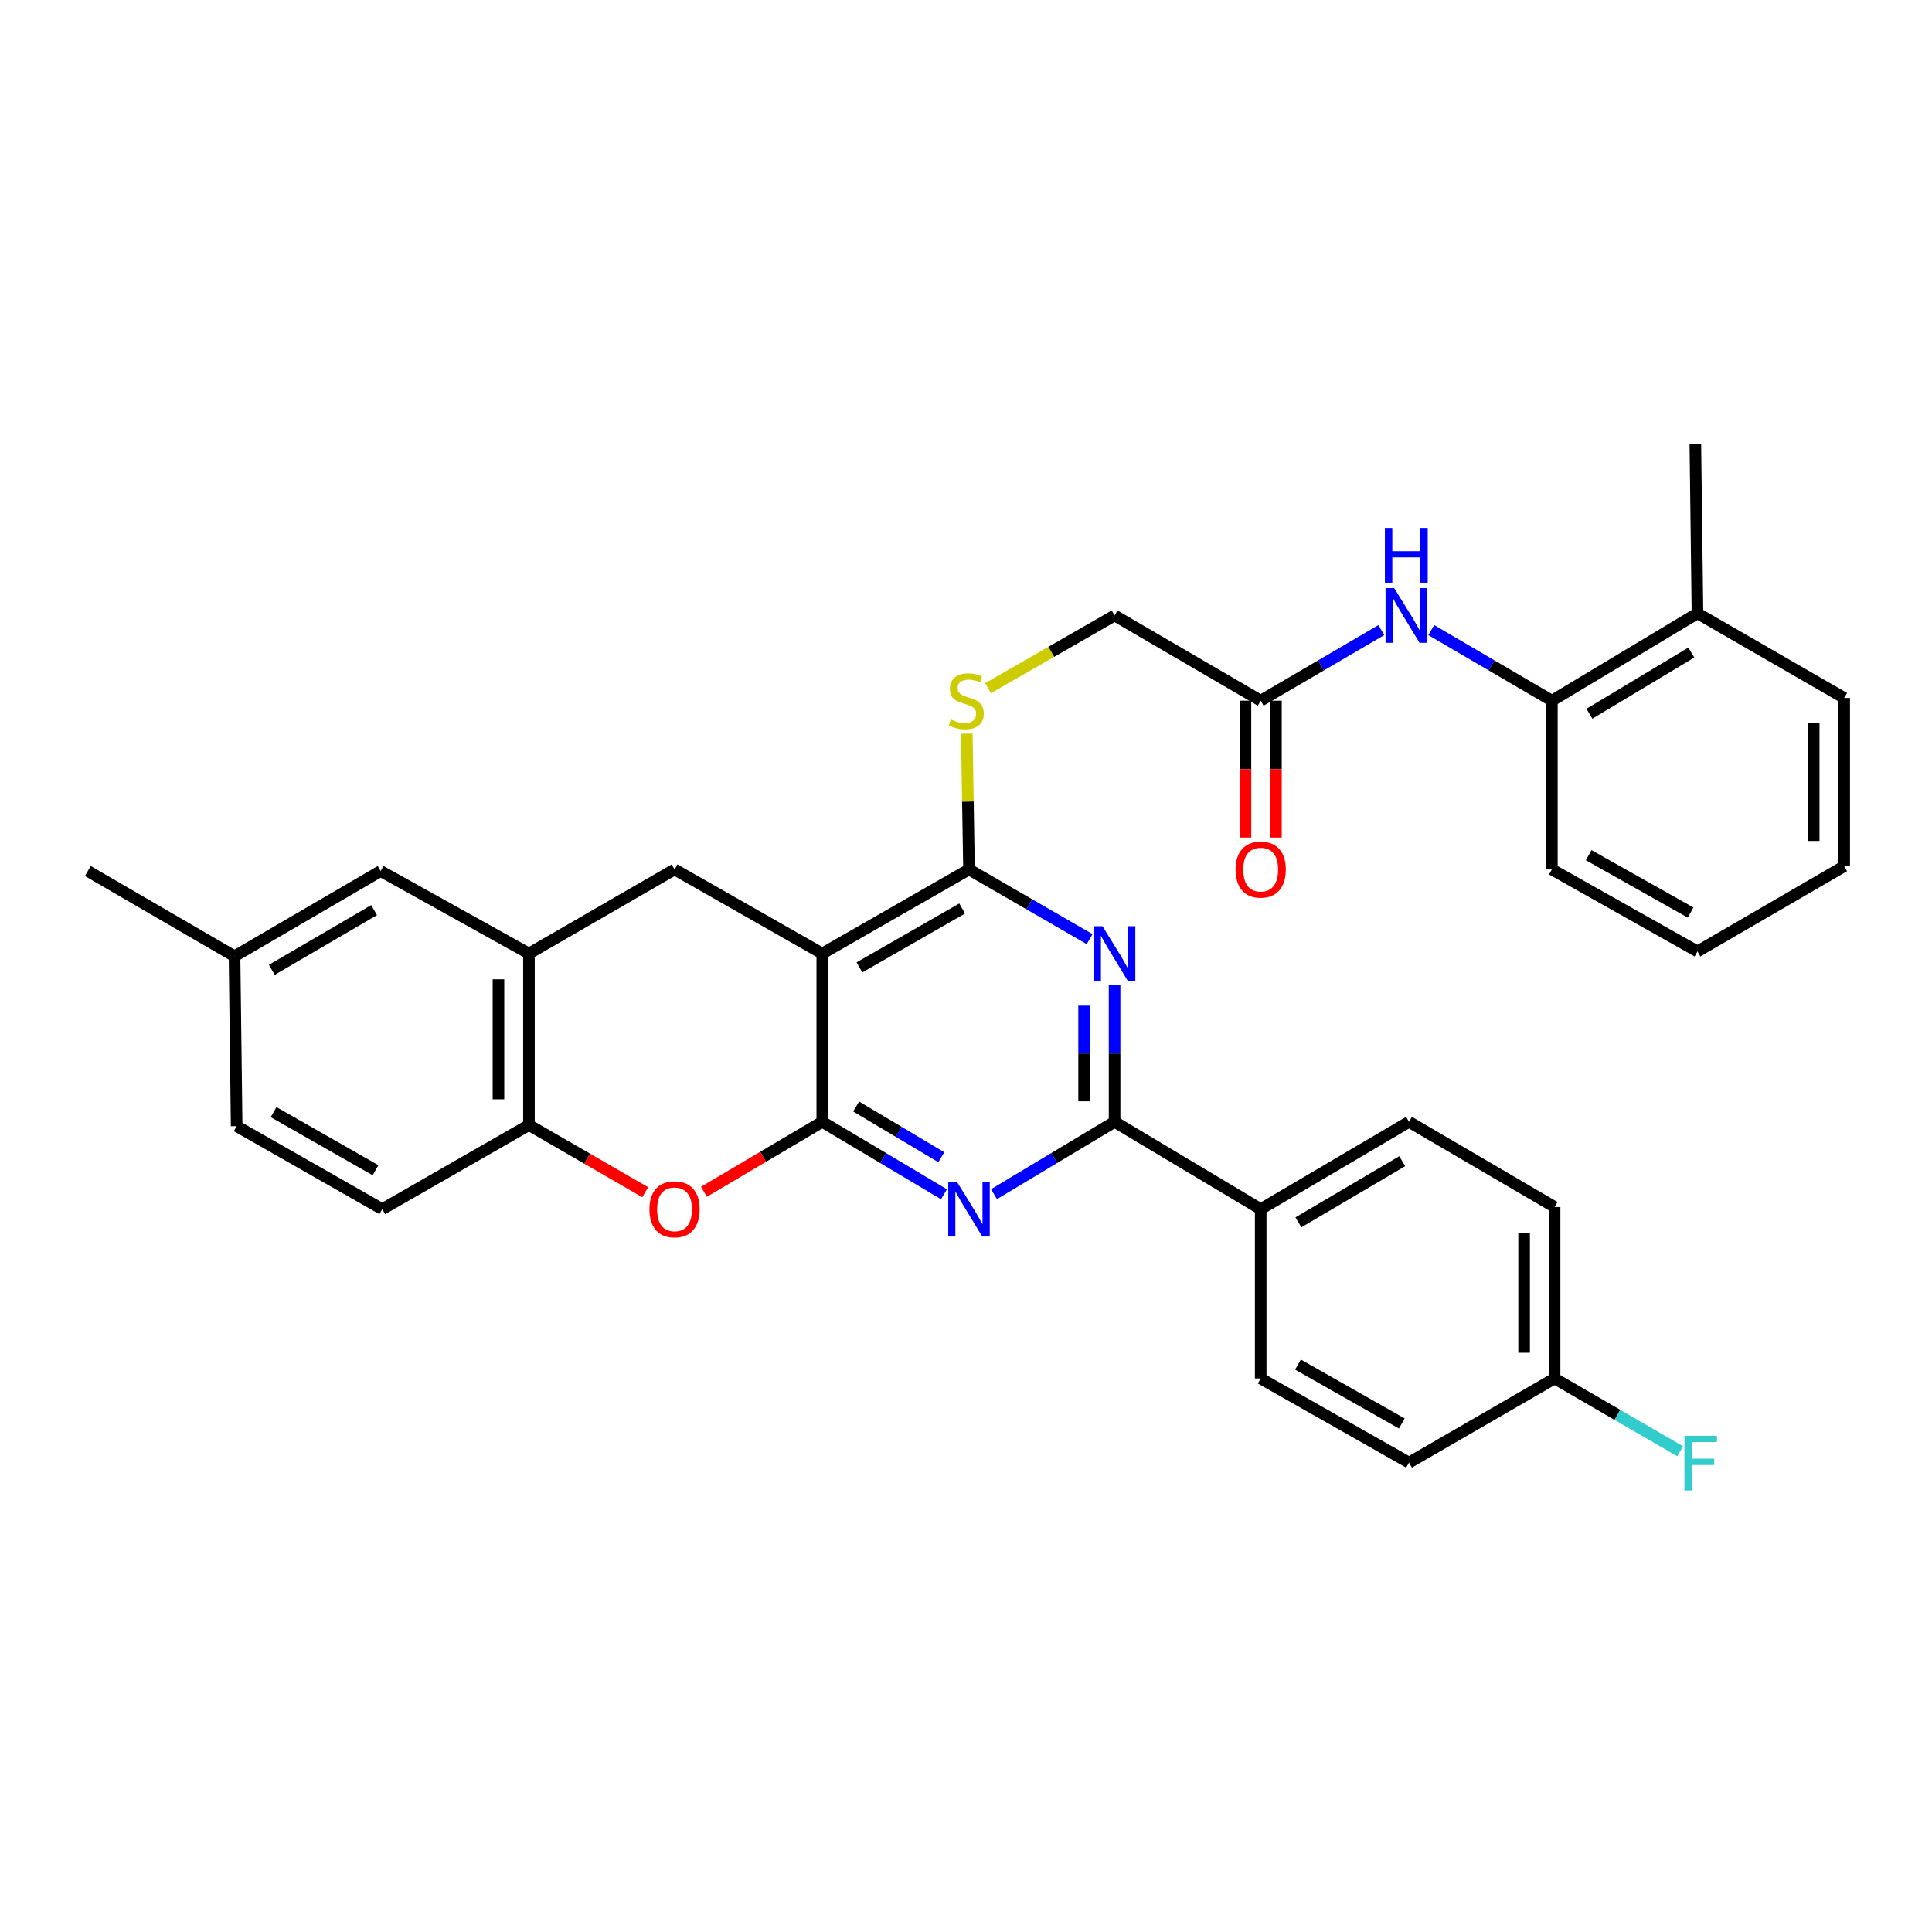 <?xml version='1.0' encoding='iso-8859-1'?>
<svg version='1.1' baseProfile='full'
              xmlns='http://www.w3.org/2000/svg'
                      xmlns:rdkit='http://www.rdkit.org/xml'
                      xmlns:xlink='http://www.w3.org/1999/xlink'
                  xml:space='preserve'
width='1000px' height='1000px' viewBox='0 0 1000 1000'>
<!-- END OF HEADER -->
<rect style='opacity:1.0;fill:#FFFFFF;stroke:none' width='1000' height='1000' x='0' y='0'> </rect>
<path class='bond-0' d='M 425.611,580.654 L 425.611,493.564' style='fill:none;fill-rule:evenodd;stroke:#000000;stroke-width:6px;stroke-linecap:butt;stroke-linejoin:miter;stroke-opacity:1' />
<path class='bond-1' d='M 425.611,580.654 L 457.107,599.403' style='fill:none;fill-rule:evenodd;stroke:#000000;stroke-width:6px;stroke-linecap:butt;stroke-linejoin:miter;stroke-opacity:1' />
<path class='bond-1' d='M 457.107,599.403 L 488.602,618.152' style='fill:none;fill-rule:evenodd;stroke:#0000FF;stroke-width:6px;stroke-linecap:butt;stroke-linejoin:miter;stroke-opacity:1' />
<path class='bond-1' d='M 443.131,572.721 L 465.178,585.845' style='fill:none;fill-rule:evenodd;stroke:#000000;stroke-width:6px;stroke-linecap:butt;stroke-linejoin:miter;stroke-opacity:1' />
<path class='bond-1' d='M 465.178,585.845 L 487.225,598.969' style='fill:none;fill-rule:evenodd;stroke:#0000FF;stroke-width:6px;stroke-linecap:butt;stroke-linejoin:miter;stroke-opacity:1' />
<path class='bond-5' d='M 425.611,580.654 L 394.989,598.758' style='fill:none;fill-rule:evenodd;stroke:#000000;stroke-width:6px;stroke-linecap:butt;stroke-linejoin:miter;stroke-opacity:1' />
<path class='bond-5' d='M 394.989,598.758 L 364.366,616.862' style='fill:none;fill-rule:evenodd;stroke:#FF0000;stroke-width:6px;stroke-linecap:butt;stroke-linejoin:miter;stroke-opacity:1' />
<path class='bond-3' d='M 425.611,493.564 L 501.552,450.023' style='fill:none;fill-rule:evenodd;stroke:#000000;stroke-width:6px;stroke-linecap:butt;stroke-linejoin:miter;stroke-opacity:1' />
<path class='bond-3' d='M 444.851,500.721 L 498.009,470.242' style='fill:none;fill-rule:evenodd;stroke:#000000;stroke-width:6px;stroke-linecap:butt;stroke-linejoin:miter;stroke-opacity:1' />
<path class='bond-6' d='M 425.611,493.564 L 349.145,450.023' style='fill:none;fill-rule:evenodd;stroke:#000000;stroke-width:6px;stroke-linecap:butt;stroke-linejoin:miter;stroke-opacity:1' />
<path class='bond-4' d='M 514.488,618.1 L 545.696,599.377' style='fill:none;fill-rule:evenodd;stroke:#0000FF;stroke-width:6px;stroke-linecap:butt;stroke-linejoin:miter;stroke-opacity:1' />
<path class='bond-4' d='M 545.696,599.377 L 576.904,580.654' style='fill:none;fill-rule:evenodd;stroke:#000000;stroke-width:6px;stroke-linecap:butt;stroke-linejoin:miter;stroke-opacity:1' />
<path class='bond-2' d='M 576.904,509.901 L 576.904,545.278' style='fill:none;fill-rule:evenodd;stroke:#0000FF;stroke-width:6px;stroke-linecap:butt;stroke-linejoin:miter;stroke-opacity:1' />
<path class='bond-2' d='M 576.904,545.278 L 576.904,580.654' style='fill:none;fill-rule:evenodd;stroke:#000000;stroke-width:6px;stroke-linecap:butt;stroke-linejoin:miter;stroke-opacity:1' />
<path class='bond-2' d='M 561.126,520.514 L 561.126,545.278' style='fill:none;fill-rule:evenodd;stroke:#0000FF;stroke-width:6px;stroke-linecap:butt;stroke-linejoin:miter;stroke-opacity:1' />
<path class='bond-2' d='M 561.126,545.278 L 561.126,570.041' style='fill:none;fill-rule:evenodd;stroke:#000000;stroke-width:6px;stroke-linecap:butt;stroke-linejoin:miter;stroke-opacity:1' />
<path class='bond-33' d='M 563.989,486.101 L 532.77,468.062' style='fill:none;fill-rule:evenodd;stroke:#0000FF;stroke-width:6px;stroke-linecap:butt;stroke-linejoin:miter;stroke-opacity:1' />
<path class='bond-33' d='M 532.77,468.062 L 501.552,450.023' style='fill:none;fill-rule:evenodd;stroke:#000000;stroke-width:6px;stroke-linecap:butt;stroke-linejoin:miter;stroke-opacity:1' />
<path class='bond-10' d='M 501.552,450.023 L 500.98,414.878' style='fill:none;fill-rule:evenodd;stroke:#000000;stroke-width:6px;stroke-linecap:butt;stroke-linejoin:miter;stroke-opacity:1' />
<path class='bond-10' d='M 500.98,414.878 L 500.409,379.733' style='fill:none;fill-rule:evenodd;stroke:#CCCC00;stroke-width:6px;stroke-linecap:butt;stroke-linejoin:miter;stroke-opacity:1' />
<path class='bond-12' d='M 576.904,580.654 L 652.529,625.861' style='fill:none;fill-rule:evenodd;stroke:#000000;stroke-width:6px;stroke-linecap:butt;stroke-linejoin:miter;stroke-opacity:1' />
<path class='bond-8' d='M 333.969,617.091 L 303.876,599.701' style='fill:none;fill-rule:evenodd;stroke:#FF0000;stroke-width:6px;stroke-linecap:butt;stroke-linejoin:miter;stroke-opacity:1' />
<path class='bond-8' d='M 303.876,599.701 L 273.784,582.311' style='fill:none;fill-rule:evenodd;stroke:#000000;stroke-width:6px;stroke-linecap:butt;stroke-linejoin:miter;stroke-opacity:1' />
<path class='bond-34' d='M 349.145,450.023 L 273.784,493.564' style='fill:none;fill-rule:evenodd;stroke:#000000;stroke-width:6px;stroke-linecap:butt;stroke-linejoin:miter;stroke-opacity:1' />
<path class='bond-7' d='M 273.784,493.564 L 273.784,582.311' style='fill:none;fill-rule:evenodd;stroke:#000000;stroke-width:6px;stroke-linecap:butt;stroke-linejoin:miter;stroke-opacity:1' />
<path class='bond-7' d='M 258.005,506.876 L 258.005,568.999' style='fill:none;fill-rule:evenodd;stroke:#000000;stroke-width:6px;stroke-linecap:butt;stroke-linejoin:miter;stroke-opacity:1' />
<path class='bond-14' d='M 273.784,493.564 L 197.019,450.847' style='fill:none;fill-rule:evenodd;stroke:#000000;stroke-width:6px;stroke-linecap:butt;stroke-linejoin:miter;stroke-opacity:1' />
<path class='bond-16' d='M 273.784,582.311 L 197.861,625.861' style='fill:none;fill-rule:evenodd;stroke:#000000;stroke-width:6px;stroke-linecap:butt;stroke-linejoin:miter;stroke-opacity:1' />
<path class='bond-9' d='M 714.976,326.129 L 683.753,344.399' style='fill:none;fill-rule:evenodd;stroke:#0000FF;stroke-width:6px;stroke-linecap:butt;stroke-linejoin:miter;stroke-opacity:1' />
<path class='bond-9' d='M 683.753,344.399 L 652.529,362.669' style='fill:none;fill-rule:evenodd;stroke:#000000;stroke-width:6px;stroke-linecap:butt;stroke-linejoin:miter;stroke-opacity:1' />
<path class='bond-13' d='M 740.822,326.131 L 772.037,344.4' style='fill:none;fill-rule:evenodd;stroke:#0000FF;stroke-width:6px;stroke-linecap:butt;stroke-linejoin:miter;stroke-opacity:1' />
<path class='bond-13' d='M 772.037,344.4 L 803.252,362.669' style='fill:none;fill-rule:evenodd;stroke:#000000;stroke-width:6px;stroke-linecap:butt;stroke-linejoin:miter;stroke-opacity:1' />
<path class='bond-18' d='M 511.425,356.182 L 544.165,337.374' style='fill:none;fill-rule:evenodd;stroke:#CCCC00;stroke-width:6px;stroke-linecap:butt;stroke-linejoin:miter;stroke-opacity:1' />
<path class='bond-18' d='M 544.165,337.374 L 576.904,318.567' style='fill:none;fill-rule:evenodd;stroke:#000000;stroke-width:6px;stroke-linecap:butt;stroke-linejoin:miter;stroke-opacity:1' />
<path class='bond-11' d='M 652.529,362.669 L 576.904,318.567' style='fill:none;fill-rule:evenodd;stroke:#000000;stroke-width:6px;stroke-linecap:butt;stroke-linejoin:miter;stroke-opacity:1' />
<path class='bond-15' d='M 644.64,362.669 L 644.64,398.094' style='fill:none;fill-rule:evenodd;stroke:#000000;stroke-width:6px;stroke-linecap:butt;stroke-linejoin:miter;stroke-opacity:1' />
<path class='bond-15' d='M 644.64,398.094 L 644.64,433.519' style='fill:none;fill-rule:evenodd;stroke:#FF0000;stroke-width:6px;stroke-linecap:butt;stroke-linejoin:miter;stroke-opacity:1' />
<path class='bond-15' d='M 660.419,362.669 L 660.419,398.094' style='fill:none;fill-rule:evenodd;stroke:#000000;stroke-width:6px;stroke-linecap:butt;stroke-linejoin:miter;stroke-opacity:1' />
<path class='bond-15' d='M 660.419,398.094 L 660.419,433.519' style='fill:none;fill-rule:evenodd;stroke:#FF0000;stroke-width:6px;stroke-linecap:butt;stroke-linejoin:miter;stroke-opacity:1' />
<path class='bond-19' d='M 652.529,625.861 L 729.302,580.654' style='fill:none;fill-rule:evenodd;stroke:#000000;stroke-width:6px;stroke-linecap:butt;stroke-linejoin:miter;stroke-opacity:1' />
<path class='bond-19' d='M 672.051,632.677 L 725.792,601.032' style='fill:none;fill-rule:evenodd;stroke:#000000;stroke-width:6px;stroke-linecap:butt;stroke-linejoin:miter;stroke-opacity:1' />
<path class='bond-20' d='M 652.529,625.861 L 652.529,713.504' style='fill:none;fill-rule:evenodd;stroke:#000000;stroke-width:6px;stroke-linecap:butt;stroke-linejoin:miter;stroke-opacity:1' />
<path class='bond-17' d='M 803.252,362.669 L 878.605,317.454' style='fill:none;fill-rule:evenodd;stroke:#000000;stroke-width:6px;stroke-linecap:butt;stroke-linejoin:miter;stroke-opacity:1' />
<path class='bond-17' d='M 822.674,369.417 L 875.421,337.766' style='fill:none;fill-rule:evenodd;stroke:#000000;stroke-width:6px;stroke-linecap:butt;stroke-linejoin:miter;stroke-opacity:1' />
<path class='bond-27' d='M 803.252,362.669 L 803.252,450.023' style='fill:none;fill-rule:evenodd;stroke:#000000;stroke-width:6px;stroke-linecap:butt;stroke-linejoin:miter;stroke-opacity:1' />
<path class='bond-35' d='M 197.019,450.847 L 121.395,494.966' style='fill:none;fill-rule:evenodd;stroke:#000000;stroke-width:6px;stroke-linecap:butt;stroke-linejoin:miter;stroke-opacity:1' />
<path class='bond-35' d='M 193.627,471.094 L 140.69,501.977' style='fill:none;fill-rule:evenodd;stroke:#000000;stroke-width:6px;stroke-linecap:butt;stroke-linejoin:miter;stroke-opacity:1' />
<path class='bond-23' d='M 197.861,625.861 L 122.491,582.898' style='fill:none;fill-rule:evenodd;stroke:#000000;stroke-width:6px;stroke-linecap:butt;stroke-linejoin:miter;stroke-opacity:1' />
<path class='bond-23' d='M 194.369,605.708 L 141.61,575.634' style='fill:none;fill-rule:evenodd;stroke:#000000;stroke-width:6px;stroke-linecap:butt;stroke-linejoin:miter;stroke-opacity:1' />
<path class='bond-28' d='M 878.605,317.454 L 877.509,229.802' style='fill:none;fill-rule:evenodd;stroke:#000000;stroke-width:6px;stroke-linecap:butt;stroke-linejoin:miter;stroke-opacity:1' />
<path class='bond-29' d='M 878.605,317.454 L 954.545,361.267' style='fill:none;fill-rule:evenodd;stroke:#000000;stroke-width:6px;stroke-linecap:butt;stroke-linejoin:miter;stroke-opacity:1' />
<path class='bond-24' d='M 729.302,580.654 L 804.655,624.756' style='fill:none;fill-rule:evenodd;stroke:#000000;stroke-width:6px;stroke-linecap:butt;stroke-linejoin:miter;stroke-opacity:1' />
<path class='bond-25' d='M 652.529,713.504 L 729.302,757.053' style='fill:none;fill-rule:evenodd;stroke:#000000;stroke-width:6px;stroke-linecap:butt;stroke-linejoin:miter;stroke-opacity:1' />
<path class='bond-25' d='M 671.83,706.312 L 725.571,736.796' style='fill:none;fill-rule:evenodd;stroke:#000000;stroke-width:6px;stroke-linecap:butt;stroke-linejoin:miter;stroke-opacity:1' />
<path class='bond-21' d='M 121.395,494.966 L 122.491,582.898' style='fill:none;fill-rule:evenodd;stroke:#000000;stroke-width:6px;stroke-linecap:butt;stroke-linejoin:miter;stroke-opacity:1' />
<path class='bond-30' d='M 121.395,494.966 L 45.455,450.847' style='fill:none;fill-rule:evenodd;stroke:#000000;stroke-width:6px;stroke-linecap:butt;stroke-linejoin:miter;stroke-opacity:1' />
<path class='bond-22' d='M 804.655,713.504 L 729.302,757.053' style='fill:none;fill-rule:evenodd;stroke:#000000;stroke-width:6px;stroke-linecap:butt;stroke-linejoin:miter;stroke-opacity:1' />
<path class='bond-26' d='M 804.655,713.504 L 837.165,732.342' style='fill:none;fill-rule:evenodd;stroke:#000000;stroke-width:6px;stroke-linecap:butt;stroke-linejoin:miter;stroke-opacity:1' />
<path class='bond-26' d='M 837.165,732.342 L 869.674,751.18' style='fill:none;fill-rule:evenodd;stroke:#33CCCC;stroke-width:6px;stroke-linecap:butt;stroke-linejoin:miter;stroke-opacity:1' />
<path class='bond-36' d='M 804.655,713.504 L 804.655,624.756' style='fill:none;fill-rule:evenodd;stroke:#000000;stroke-width:6px;stroke-linecap:butt;stroke-linejoin:miter;stroke-opacity:1' />
<path class='bond-36' d='M 788.876,700.191 L 788.876,638.068' style='fill:none;fill-rule:evenodd;stroke:#000000;stroke-width:6px;stroke-linecap:butt;stroke-linejoin:miter;stroke-opacity:1' />
<path class='bond-31' d='M 803.252,450.023 L 878.605,492.459' style='fill:none;fill-rule:evenodd;stroke:#000000;stroke-width:6px;stroke-linecap:butt;stroke-linejoin:miter;stroke-opacity:1' />
<path class='bond-31' d='M 822.298,442.64 L 875.045,472.345' style='fill:none;fill-rule:evenodd;stroke:#000000;stroke-width:6px;stroke-linecap:butt;stroke-linejoin:miter;stroke-opacity:1' />
<path class='bond-37' d='M 954.545,361.267 L 954.545,448.348' style='fill:none;fill-rule:evenodd;stroke:#000000;stroke-width:6px;stroke-linecap:butt;stroke-linejoin:miter;stroke-opacity:1' />
<path class='bond-37' d='M 938.767,374.329 L 938.767,435.286' style='fill:none;fill-rule:evenodd;stroke:#000000;stroke-width:6px;stroke-linecap:butt;stroke-linejoin:miter;stroke-opacity:1' />
<path class='bond-32' d='M 878.605,492.459 L 954.545,448.348' style='fill:none;fill-rule:evenodd;stroke:#000000;stroke-width:6px;stroke-linecap:butt;stroke-linejoin:miter;stroke-opacity:1' />
<path  class='atom-2' d='M 495.292 611.701
L 504.572 626.701
Q 505.492 628.181, 506.972 630.861
Q 508.452 633.541, 508.532 633.701
L 508.532 611.701
L 512.292 611.701
L 512.292 640.021
L 508.412 640.021
L 498.452 623.621
Q 497.292 621.701, 496.052 619.501
Q 494.852 617.301, 494.492 616.621
L 494.492 640.021
L 490.812 640.021
L 490.812 611.701
L 495.292 611.701
' fill='#0000FF'/>
<path  class='atom-3' d='M 570.644 479.404
L 579.924 494.404
Q 580.844 495.884, 582.324 498.564
Q 583.804 501.244, 583.884 501.404
L 583.884 479.404
L 587.644 479.404
L 587.644 507.724
L 583.764 507.724
L 573.804 491.324
Q 572.644 489.404, 571.404 487.204
Q 570.204 485.004, 569.844 484.324
L 569.844 507.724
L 566.164 507.724
L 566.164 479.404
L 570.644 479.404
' fill='#0000FF'/>
<path  class='atom-6' d='M 336.145 625.941
Q 336.145 619.141, 339.505 615.341
Q 342.865 611.541, 349.145 611.541
Q 355.425 611.541, 358.785 615.341
Q 362.145 619.141, 362.145 625.941
Q 362.145 632.821, 358.745 636.741
Q 355.345 640.621, 349.145 640.621
Q 342.905 640.621, 339.505 636.741
Q 336.145 632.861, 336.145 625.941
M 349.145 637.421
Q 353.465 637.421, 355.785 634.541
Q 358.145 631.621, 358.145 625.941
Q 358.145 620.381, 355.785 617.581
Q 353.465 614.741, 349.145 614.741
Q 344.825 614.741, 342.465 617.541
Q 340.145 620.341, 340.145 625.941
Q 340.145 631.661, 342.465 634.541
Q 344.825 637.421, 349.145 637.421
' fill='#FF0000'/>
<path  class='atom-10' d='M 721.639 304.407
L 730.919 319.407
Q 731.839 320.887, 733.319 323.567
Q 734.799 326.247, 734.879 326.407
L 734.879 304.407
L 738.639 304.407
L 738.639 332.727
L 734.759 332.727
L 724.799 316.327
Q 723.639 314.407, 722.399 312.207
Q 721.199 310.007, 720.839 309.327
L 720.839 332.727
L 717.159 332.727
L 717.159 304.407
L 721.639 304.407
' fill='#0000FF'/>
<path  class='atom-10' d='M 716.819 273.255
L 720.659 273.255
L 720.659 285.295
L 735.139 285.295
L 735.139 273.255
L 738.979 273.255
L 738.979 301.575
L 735.139 301.575
L 735.139 288.495
L 720.659 288.495
L 720.659 301.575
L 716.819 301.575
L 716.819 273.255
' fill='#0000FF'/>
<path  class='atom-11' d='M 492.131 372.389
Q 492.451 372.509, 493.771 373.069
Q 495.091 373.629, 496.531 373.989
Q 498.011 374.309, 499.451 374.309
Q 502.131 374.309, 503.691 373.029
Q 505.251 371.709, 505.251 369.429
Q 505.251 367.869, 504.451 366.909
Q 503.691 365.949, 502.491 365.429
Q 501.291 364.909, 499.291 364.309
Q 496.771 363.549, 495.251 362.829
Q 493.771 362.109, 492.691 360.589
Q 491.651 359.069, 491.651 356.509
Q 491.651 352.949, 494.051 350.749
Q 496.491 348.549, 501.291 348.549
Q 504.571 348.549, 508.291 350.109
L 507.371 353.189
Q 503.971 351.789, 501.411 351.789
Q 498.651 351.789, 497.131 352.949
Q 495.611 354.069, 495.651 356.029
Q 495.651 357.549, 496.411 358.469
Q 497.211 359.389, 498.331 359.909
Q 499.491 360.429, 501.411 361.029
Q 503.971 361.829, 505.491 362.629
Q 507.011 363.429, 508.091 365.069
Q 509.211 366.669, 509.211 369.429
Q 509.211 373.349, 506.571 375.469
Q 503.971 377.549, 499.611 377.549
Q 497.091 377.549, 495.171 376.989
Q 493.291 376.469, 491.051 375.549
L 492.131 372.389
' fill='#CCCC00'/>
<path  class='atom-16' d='M 639.529 450.103
Q 639.529 443.303, 642.889 439.503
Q 646.249 435.703, 652.529 435.703
Q 658.809 435.703, 662.169 439.503
Q 665.529 443.303, 665.529 450.103
Q 665.529 456.983, 662.129 460.903
Q 658.729 464.783, 652.529 464.783
Q 646.289 464.783, 642.889 460.903
Q 639.529 457.023, 639.529 450.103
M 652.529 461.583
Q 656.849 461.583, 659.169 458.703
Q 661.529 455.783, 661.529 450.103
Q 661.529 444.543, 659.169 441.743
Q 656.849 438.903, 652.529 438.903
Q 648.209 438.903, 645.849 441.703
Q 643.529 444.503, 643.529 450.103
Q 643.529 455.823, 645.849 458.703
Q 648.209 461.583, 652.529 461.583
' fill='#FF0000'/>
<path  class='atom-27' d='M 871.86 743.165
L 888.7 743.165
L 888.7 746.405
L 875.66 746.405
L 875.66 755.005
L 887.26 755.005
L 887.26 758.285
L 875.66 758.285
L 875.66 771.485
L 871.86 771.485
L 871.86 743.165
' fill='#33CCCC'/>
</svg>
